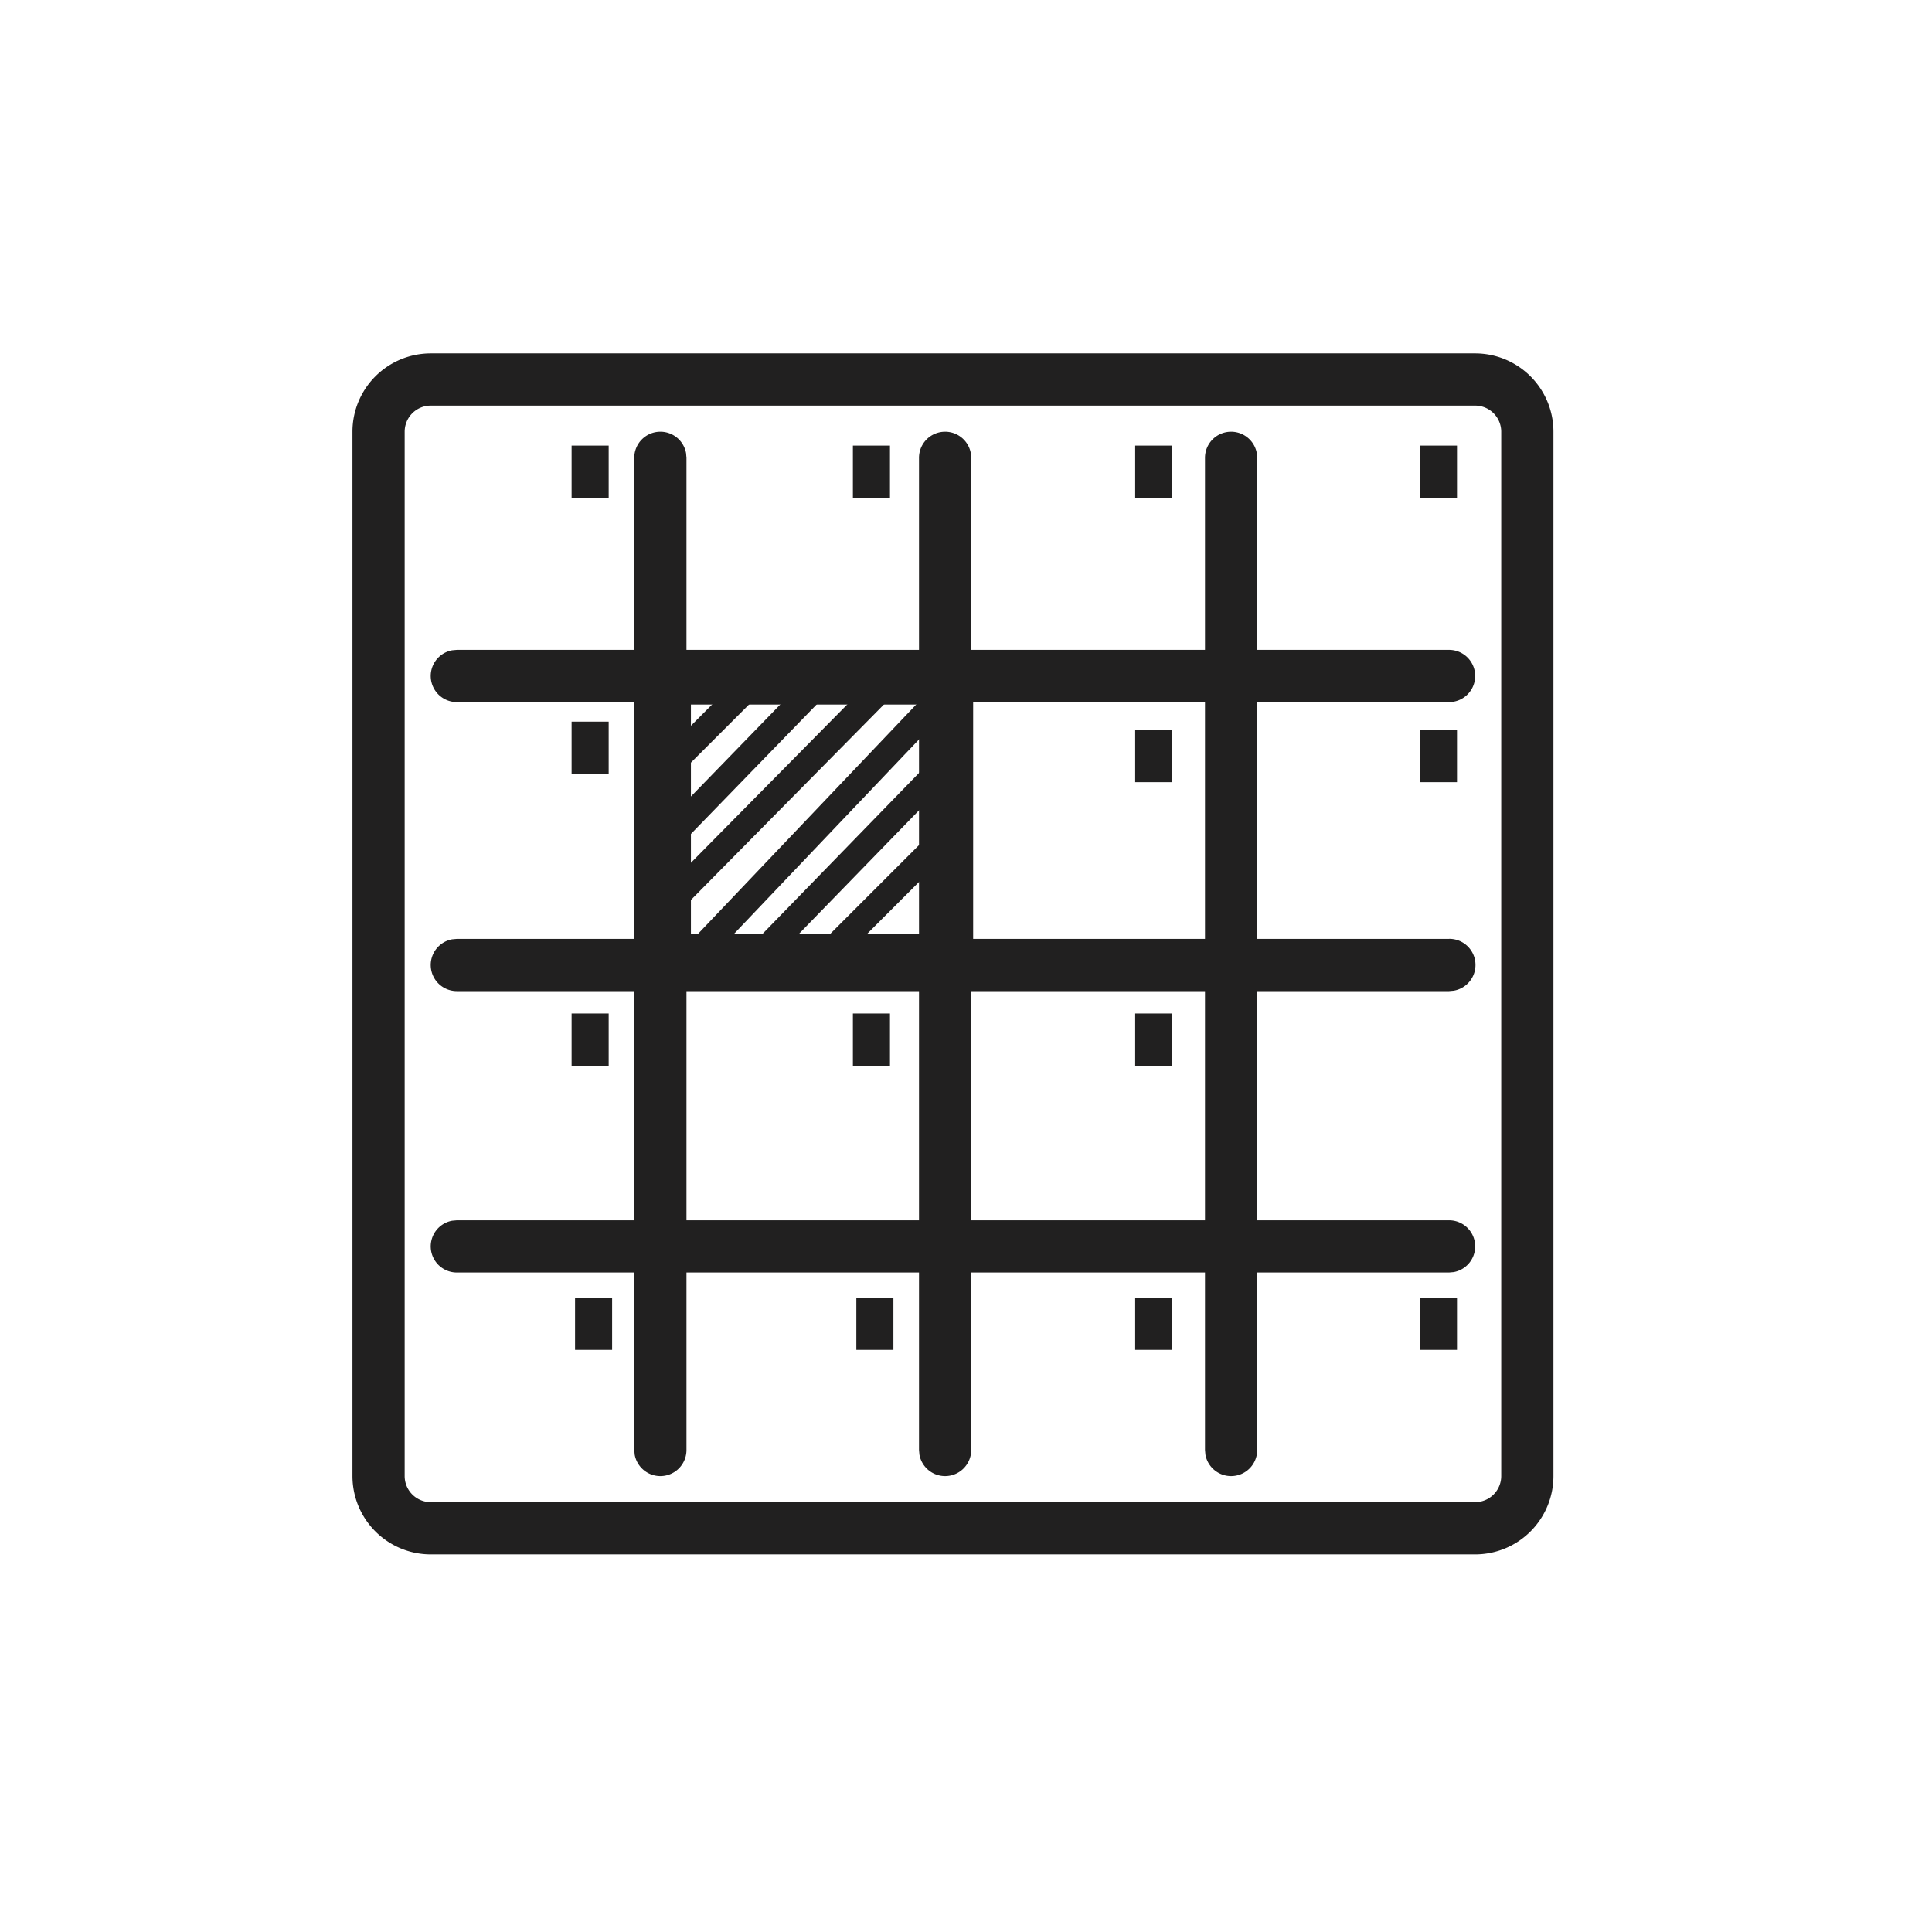 <svg width="37" height="37" xmlns="http://www.w3.org/2000/svg">
    <g fill="#212020" fill-rule="nonzero">
        <path d="m14.34 12.79.354.353-2 2-.353-.353zM17.669 16.116l.353.353-2 2-.353-.353zM15.892 12.515l.358.348-3.408 3.51-.358-.349zM17.922 14.472l.358.348-3.865 3.976-.359-.348zM17.192 12.513l.356.351-4.645 4.705-.356-.352zM17.897 13.124l.362.345-5.067 5.325-.362-.344z"/>
        <path d="M18.637 12.493h-6.405v6.4h6.405v-6.4zm-1 1v4.4h-4.405v-4.4h4.404z"/>
        <path d="M28.25 6.768h-20a1.5 1.5 0 0 0-1.5 1.5v20a1.5 1.5 0 0 0 1.5 1.5h20a1.5 1.5 0 0 0 1.5-1.5v-20a1.5 1.5 0 0 0-1.5-1.5zm-20 1h20a.5.5 0 0 1 .5.5v20a.5.5 0 0 1-.5.5h-20a.5.5 0 0 1-.5-.5v-20a.5.5 0 0 1 .5-.5z"/>
        <path d="M18.1 8.268a.5.5 0 0 1 .492.41l.008.09v19a.5.5 0 0 1-.992.09l-.008-.09v-19a.5.5 0 0 1 .5-.5zM12.647 8.268a.5.5 0 0 1 .492.41l.008.09v19a.5.5 0 0 1-.992.09l-.008-.09v-19a.5.5 0 0 1 .5-.5z"/>
        <path d="M27.75 12.446a.5.5 0 0 1 .09.992l-.09.008h-19a.5.5 0 0 1-.09-.992l.09-.008h19zM27.75 17.98a.5.5 0 0 1 .09.993l-.09.008h-19a.5.5 0 0 1-.09-.992l.09-.008h19zM27.75 23.37a.5.5 0 0 1 .09.992l-.09.008h-19a.5.5 0 0 1-.09-.992l.09-.008h19z"/>
        <path d="M23.577 8.268a.5.5 0 0 1 .492.41l.008.09v19a.5.5 0 0 1-.992.09l-.008-.09v-19a.5.5 0 0 1 .5-.5zM17.044 8.534v1h-.71v-1zM17.044 19.41v1h-.71v-1zM22.45 8.534v1h-.71v-1zM22.45 13.98v1h-.71v-1zM22.45 19.41v1h-.71v-1zM22.45 24.852v1h-.71v-1zM27.903 8.534v1h-.71v-1zM27.903 24.852v1h-.71v-1zM27.903 13.98v1h-.71v-1zM11.657 8.534v1h-.71v-1zM11.657 13.82v1h-.71v-1zM11.657 19.41v1h-.71v-1zM17.11 24.852v1h-.71v-1zM11.723 24.852v1h-.71v-1z"/>
    </g>
</svg>
